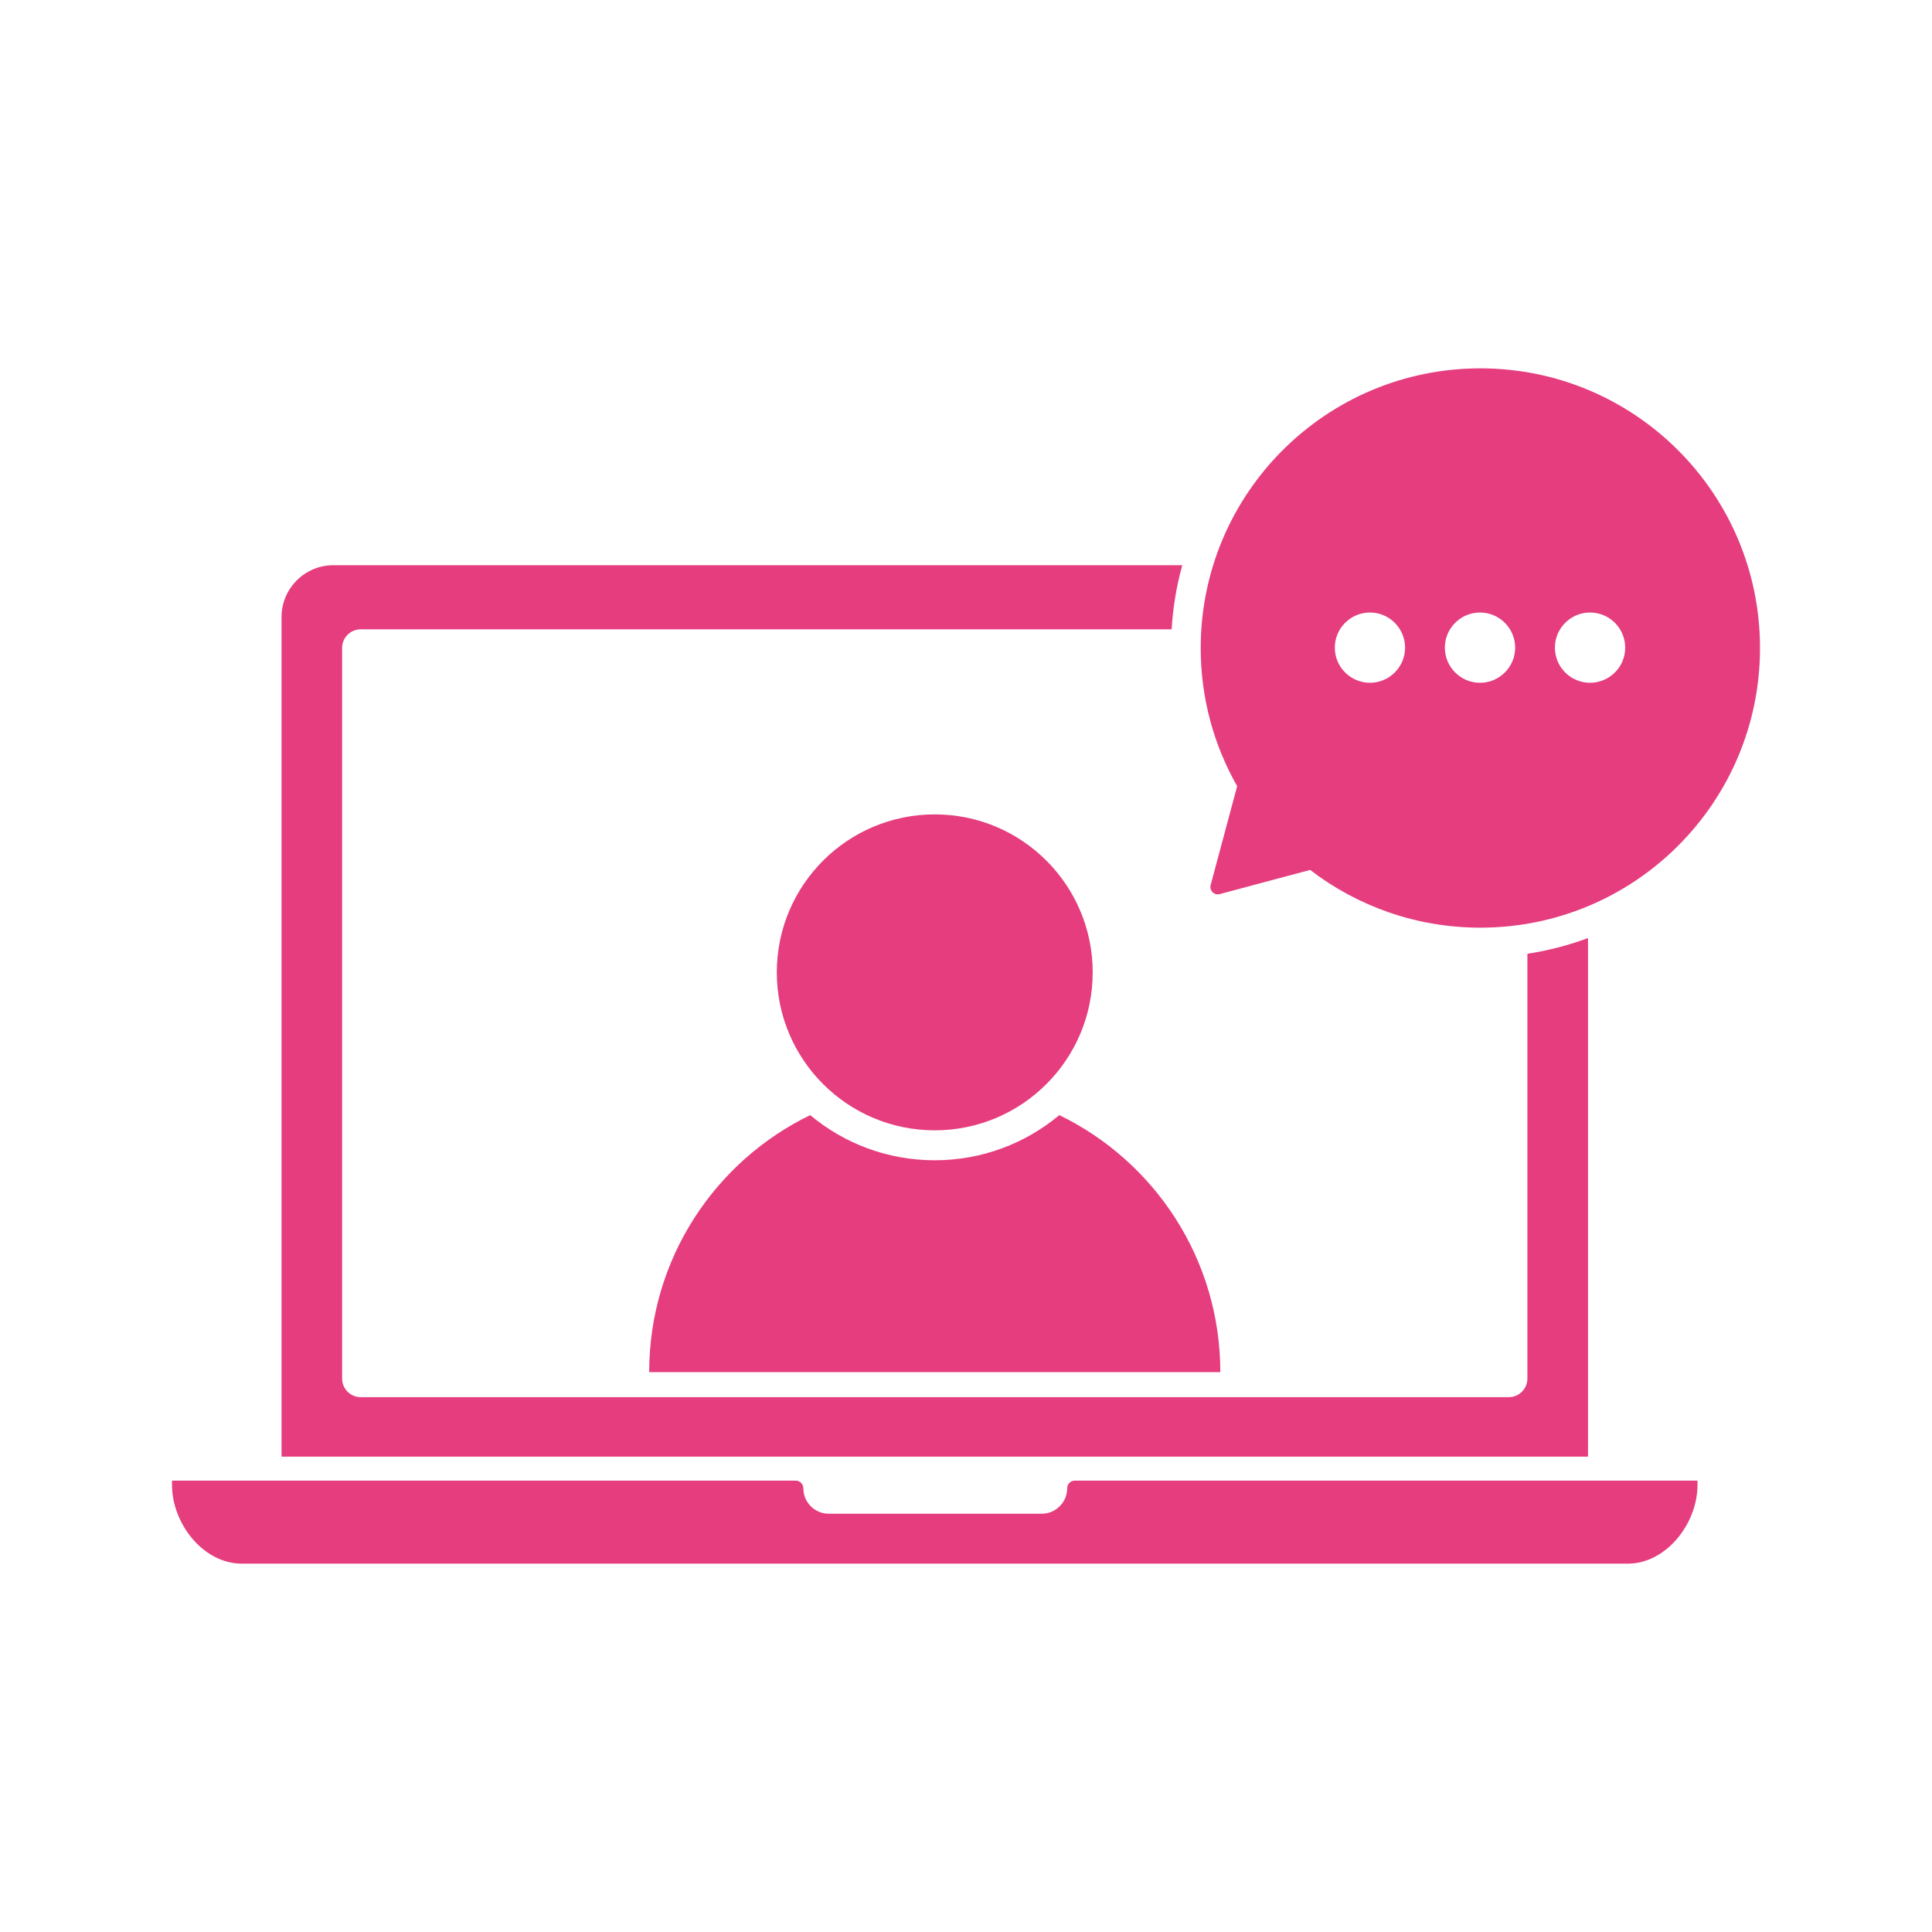 <svg xmlns="http://www.w3.org/2000/svg" xmlns:xlink="http://www.w3.org/1999/xlink" width="300" zoomAndPan="magnify" viewBox="0 0 224.88 225" height="300" preserveAspectRatio="xMidYMid meet" version="1.0"><defs><clipPath id="cd6783a5ea"><path d="M 19.973 172.352 L 197.773 172.352 L 197.773 182.102 L 19.973 182.102 Z M 19.973 172.352 " clip-rule="nonzero"/></clipPath><clipPath id="4f035ffecc"><path d="M 139.637 42.898 L 204.91 42.898 L 204.91 108.223 L 139.637 108.223 Z M 139.637 42.898 " clip-rule="nonzero"/></clipPath></defs><g clip-path="url(#cd6783a5ea)"><path fill="#e53d7e" d="M 124.223 173.32 C 124.223 174.961 122.895 176.289 121.254 176.289 L 96.461 176.289 C 94.824 176.289 93.496 174.961 93.496 173.32 C 93.496 172.832 93.098 172.434 92.609 172.434 L 19.973 172.434 L 19.973 172.945 C 19.973 177.43 23.609 182.102 28.098 182.102 L 189.508 182.102 C 193.992 182.102 197.629 177.43 197.629 172.945 L 197.629 172.434 L 125.109 172.434 C 124.621 172.434 124.223 172.832 124.223 173.32 " fill-opacity="1" fill-rule="nonzero"/></g><path fill="#e53d7e" d="M 123.309 129.867 C 119.379 133.148 114.32 135.125 108.801 135.125 C 103.281 135.125 98.223 133.148 94.293 129.867 C 83.195 135.254 75.543 146.633 75.543 159.801 L 142.059 159.801 C 142.059 146.633 134.406 135.254 123.309 129.867 " fill-opacity="1" fill-rule="nonzero"/><path fill="#e53d7e" d="M 127.195 113.242 C 127.195 123.398 118.961 131.637 108.801 131.637 C 98.641 131.637 90.406 123.398 90.406 113.242 C 90.406 103.082 98.641 94.844 108.801 94.844 C 118.961 94.844 127.195 103.082 127.195 113.242 " fill-opacity="1" fill-rule="nonzero"/><path fill="#e53d7e" d="M 177.82 111.074 L 177.82 160.543 C 177.82 161.742 176.848 162.715 175.648 162.715 L 41.953 162.715 C 40.754 162.715 39.781 161.742 39.781 160.543 L 39.781 75.461 C 39.781 74.262 40.754 73.289 41.953 73.289 L 136.387 73.289 C 136.539 70.75 136.953 68.254 137.629 65.824 L 38.766 65.824 C 35.434 65.824 32.727 68.535 32.727 71.863 L 32.727 169.641 L 184.879 169.641 L 184.879 109.246 C 182.586 110.098 180.227 110.707 177.82 111.074 " fill-opacity="1" fill-rule="nonzero"/><g clip-path="url(#4f035ffecc)"><path fill="#e53d7e" d="M 185.117 79.516 C 182.859 79.516 181.023 77.68 181.023 75.426 C 181.023 73.168 182.859 71.332 185.117 71.332 C 187.375 71.332 189.211 73.168 189.211 75.426 C 189.211 77.68 187.375 79.516 185.117 79.516 Z M 172.301 79.516 C 170.043 79.516 168.207 77.68 168.207 75.426 C 168.207 73.168 170.043 71.332 172.301 71.332 C 174.559 71.332 176.395 73.168 176.395 75.426 C 176.395 77.68 174.559 79.516 172.301 79.516 Z M 159.484 79.516 C 157.227 79.516 155.391 77.68 155.391 75.426 C 155.391 73.168 157.227 71.332 159.484 71.332 C 161.738 71.332 163.574 73.168 163.574 75.426 C 163.574 77.68 161.738 79.516 159.484 79.516 Z M 172.344 42.898 C 154.355 42.898 139.773 57.48 139.773 75.469 C 139.773 81.32 141.316 86.809 144.02 91.555 L 140.934 103.066 C 140.762 103.711 141.352 104.301 141.992 104.125 L 152.516 101.309 C 158.008 105.527 164.883 108.035 172.344 108.035 C 190.328 108.035 204.91 93.453 204.91 75.469 C 204.91 57.48 190.328 42.898 172.344 42.898 " fill-opacity="1" fill-rule="nonzero"/></g></svg>